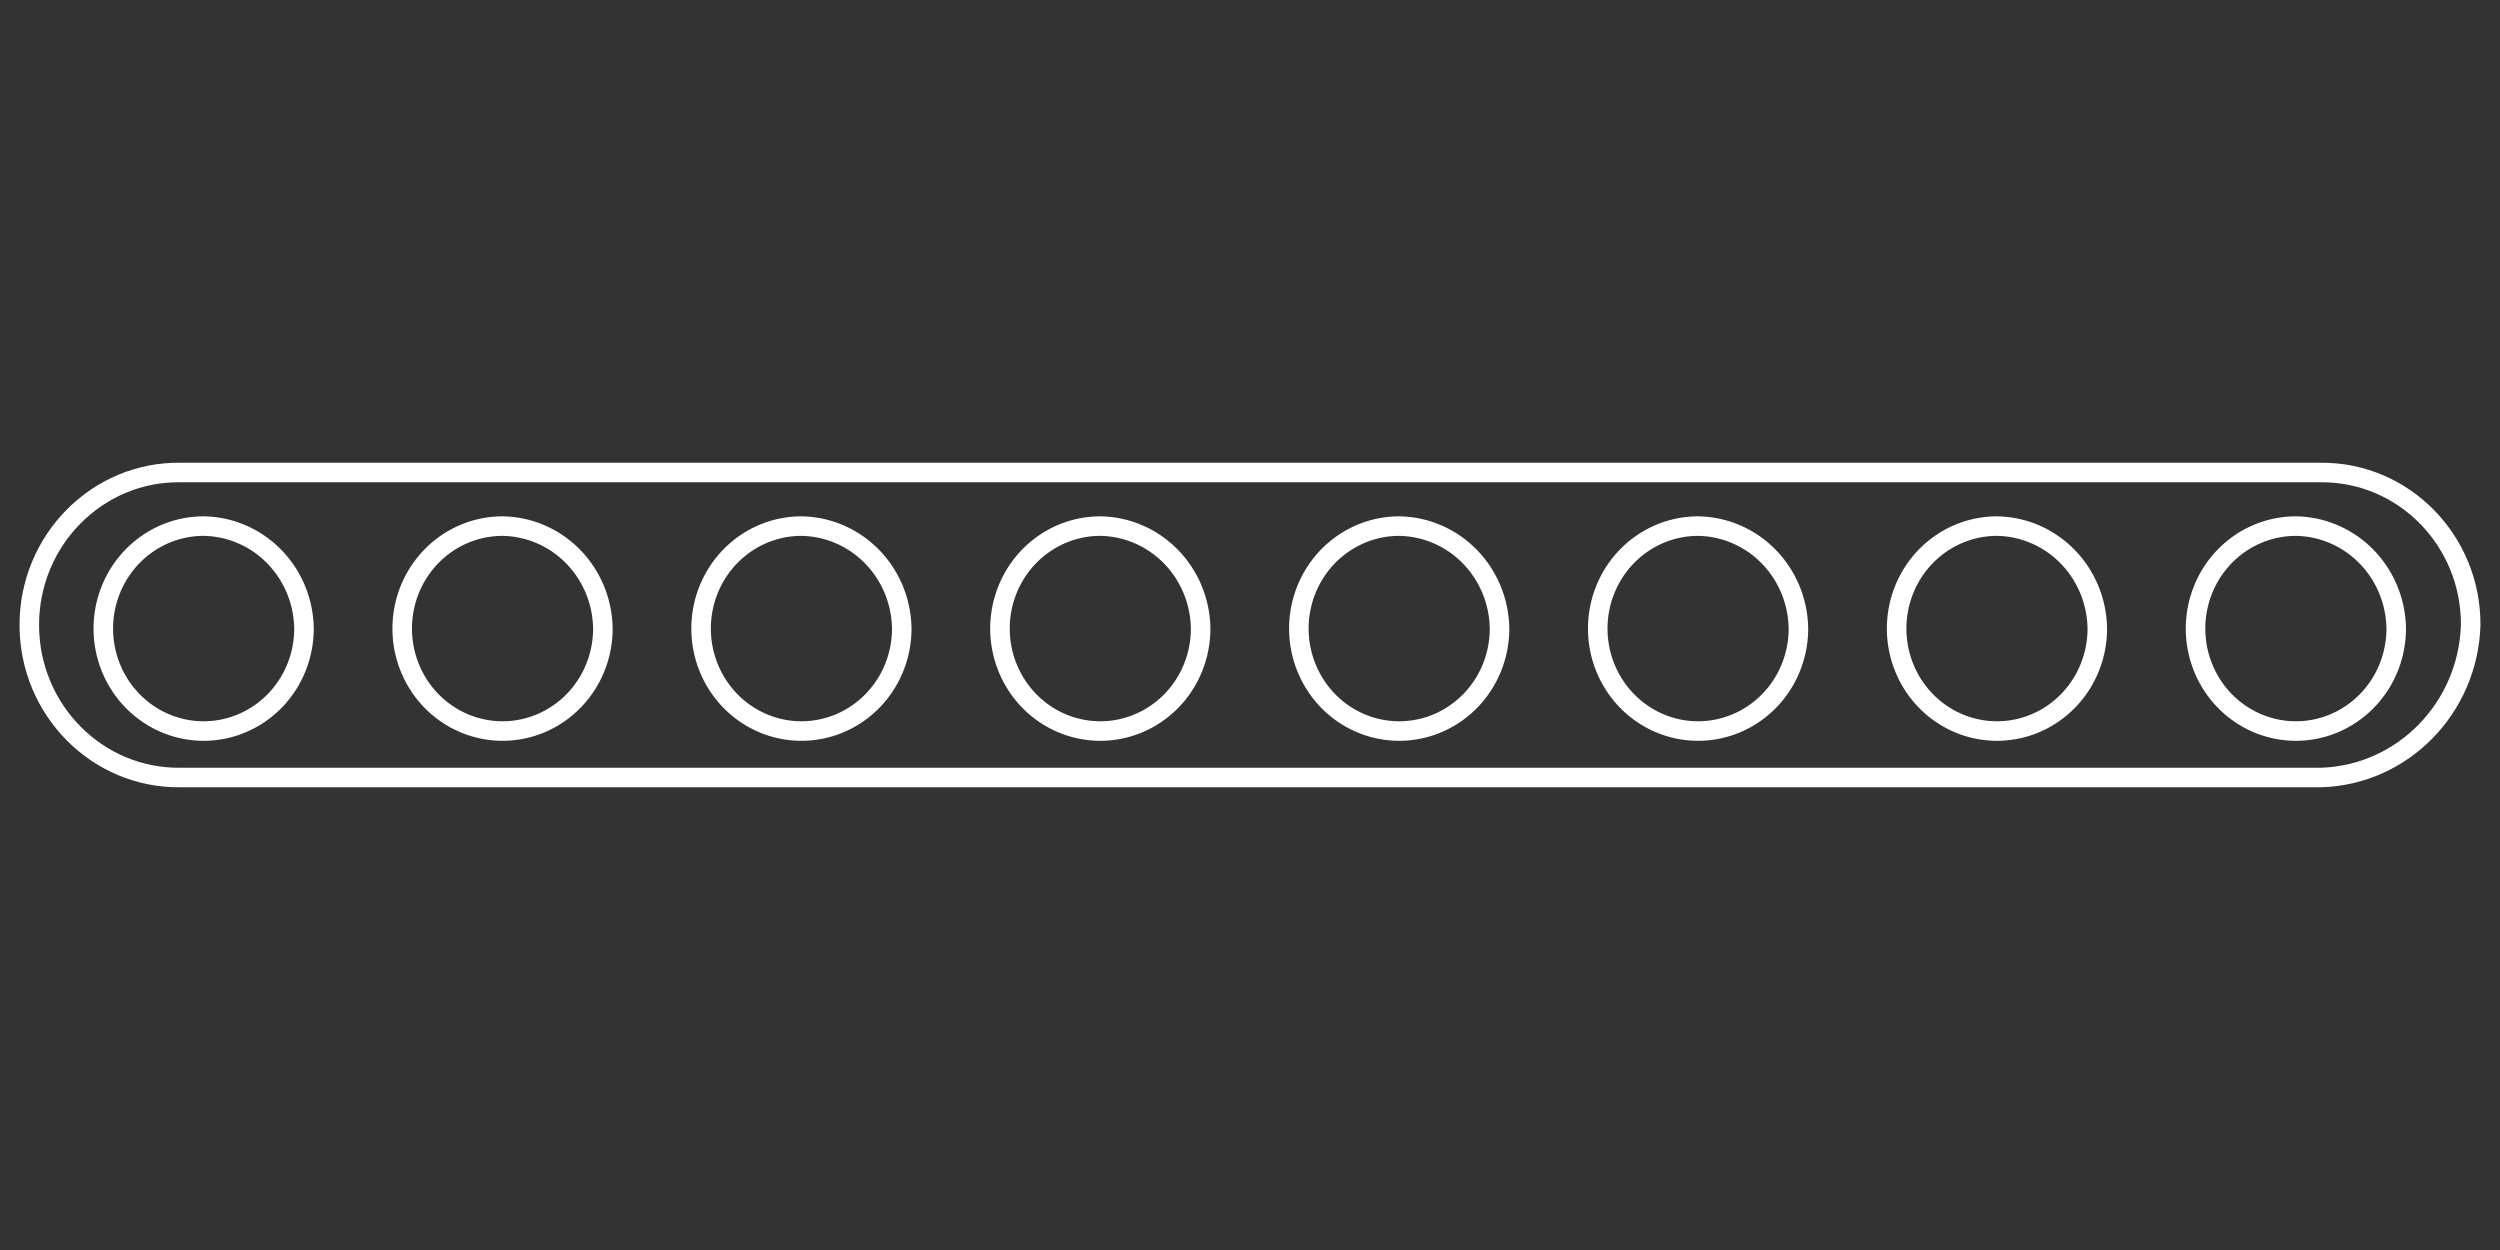 <?xml version="1.0" encoding="UTF-8" standalone="no"?>
<svg
   width="128"
   height="64"
   version="1.1"
   viewBox="0 0 128 64"
   id="svg6"
   sodipodi:docname="band_type_template.html"
   inkscape:version="1.2.2 (b0a8486541, 2022-12-01)"
   xmlns:inkscape="http://www.inkscape.org/namespaces/inkscape"
   xmlns:sodipodi="http://sodipodi.sourceforge.net/DTD/sodipodi-0.dtd"
   xmlns="http://www.w3.org/2000/svg"
   xmlns:svg="http://www.w3.org/2000/svg">
  <rect x="0" y="0" width="128" height="64" fill="#333333" stroke="none"/>
  <defs
     id="defs10" />
  <sodipodi:namedview
     id="namedview8"
     pagecolor="#8d8d8d"
     bordercolor="#666666"
     borderopacity="1.0"
     inkscape:showpageshadow="2"
     inkscape:pageopacity="0"
     inkscape:pagecheckerboard="0"
     inkscape:deskcolor="#d1d1d1"
     showgrid="true"
     inkscape:zoom="3.5313343"
     inkscape:cx="102.65242"
     inkscape:cy="7.6458351"
     inkscape:window-width="1493"
     inkscape:window-height="868"
     inkscape:window-x="0"
     inkscape:window-y="0"
     inkscape:window-maximized="1"
     inkscape:current-layer="svg6">
    <inkscape:grid
       type="xygrid"
       id="grid135"
       empspacing="4" />
  </sodipodi:namedview>
  <path
     d="m 118.854,39.808 c 4.167,-0.134 7.514,-3.552 7.646,-7.808 0.017,-4.319 -3.416,-7.825 -7.646,-7.808 H 9.262 c -4.268,-0.066 -7.762,3.449 -7.762,7.808 0,4.359 3.495,7.874 7.762,7.808 z"
     id="path2-6"
     sodipodi:nodetypes="ccccscc"
     style="fill:none;stroke:#ffffff;stroke-width:1;stroke-opacity:1" />
  <path
     d="m 30.867,32.183 a 5.137,5.246 0 1 1 -5.136,-5.246 5.208,5.319 0 0 1 5.136,5.246 z"
     fill-rule="evenodd"
     stroke-linejoin="round"
     data-name="Path 597"
     id="path6"
     style="fill:none;stroke:#ffffff;stroke-width:1;stroke-miterlimit:4;stroke-dasharray:none;stroke-opacity:1" />
  <path
     d="m 15.564,32.183 a 5.137,5.246 0 1 1 -5.136,-5.246 5.208,5.319 0 0 1 5.136,5.246 z"
     fill-rule="evenodd"
     stroke-linejoin="round"
     data-name="Path 597"
     id="path6-6"
     style="fill:none;stroke:#ffffff;stroke-width:1;stroke-miterlimit:4;stroke-dasharray:none;stroke-opacity:1" />
  <path
     d="m 61.473,32.183 a 5.137,5.246 0 1 1 -5.136,-5.246 5.208,5.319 0 0 1 5.136,5.246 z"
     fill-rule="evenodd"
     stroke-linejoin="round"
     data-name="Path 597"
     id="path6-7"
     style="fill:none;stroke:#ffffff;stroke-width:1;stroke-miterlimit:4;stroke-dasharray:none;stroke-opacity:1" />
  <path
     d="m 46.17,32.183 a 5.137,5.246 0 1 1 -5.136,-5.246 5.208,5.319 0 0 1 5.136,5.246 z"
     fill-rule="evenodd"
     stroke-linejoin="round"
     data-name="Path 597"
     id="path6-6-5"
     style="fill:none;stroke:#ffffff;stroke-width:1;stroke-miterlimit:4;stroke-dasharray:none;stroke-opacity:1" />
  <path
     d="m 92.079,32.183 a 5.137,5.246 0 1 1 -5.136,-5.246 5.208,5.319 0 0 1 5.136,5.246 z"
     fill-rule="evenodd"
     stroke-linejoin="round"
     data-name="Path 597"
     id="path6-3"
     style="fill:none;stroke:#ffffff;stroke-width:1;stroke-miterlimit:4;stroke-dasharray:none;stroke-opacity:1" />
  <path
     d="m 76.776,32.183 a 5.137,5.246 0 1 1 -5.136,-5.246 5.208,5.319 0 0 1 5.136,5.246 z"
     fill-rule="evenodd"
     stroke-linejoin="round"
     data-name="Path 597"
     id="path6-6-56"
     style="fill:none;stroke:#ffffff;stroke-width:1;stroke-miterlimit:4;stroke-dasharray:none;stroke-opacity:1" />
  <path
     d="m 122.686,32.183 a 5.137,5.246 0 1 1 -5.136,-5.246 5.208,5.319 0 0 1 5.136,5.246 z"
     fill-rule="evenodd"
     stroke-linejoin="round"
     data-name="Path 597"
     id="path6-7-2"
     style="fill:none;stroke:#ffffff;stroke-width:1;stroke-miterlimit:4;stroke-dasharray:none;stroke-opacity:1" />
  <path
     d="m 107.382,32.183 a 5.137,5.246 0 1 1 -5.136,-5.246 5.208,5.319 0 0 1 5.136,5.246 z"
     fill-rule="evenodd"
     stroke-linejoin="round"
     data-name="Path 597"
     id="path6-6-5-9"
     style="fill:none;stroke:#ffffff;stroke-width:1;stroke-miterlimit:4;stroke-dasharray:none;stroke-opacity:1" />
</svg>
